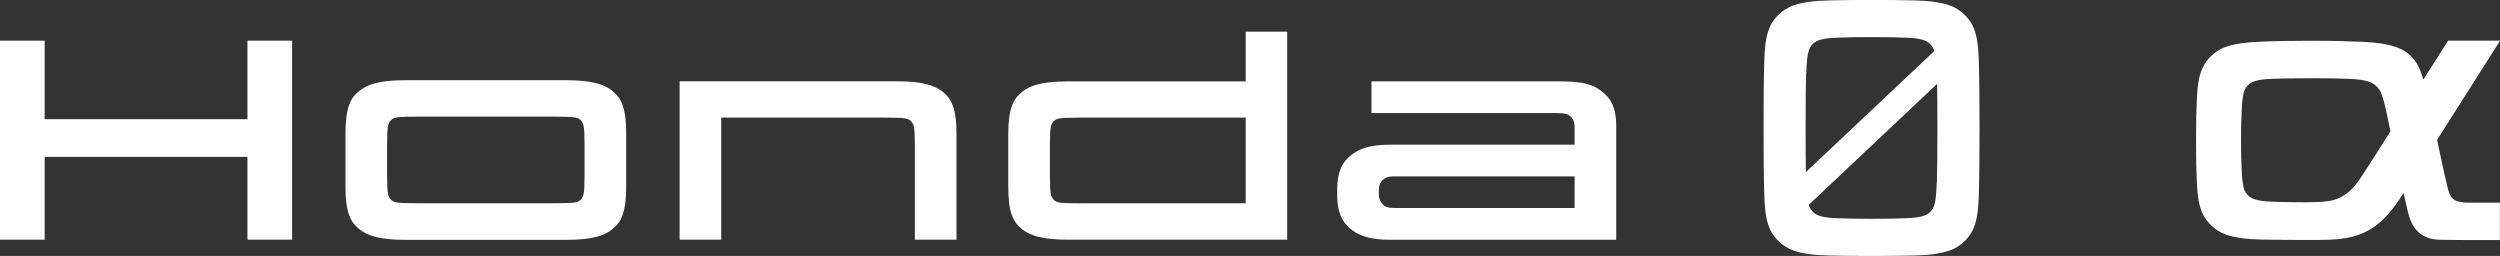 <?xml version="1.0" encoding="UTF-8"?>
<svg id="icon" xmlns="http://www.w3.org/2000/svg" viewBox="0 0 254 26">
  <rect x="0" y="0" width="254" height="26" fill="#333333" stroke="none"/>
  <defs>
    <style>
      .cls-1 {
        fill: #fff;
      }
    </style>
  </defs>
  <g id="WH">
    <path id="_α" data-name="α" class="cls-1" d="M250.21,20.53c-.84-.04-1.26-.31-1.54-1.5-.28-1.17-.58-2.53-.87-3.91-.07-.32-.13-.62-.19-.91,2.72-4.28,6.4-10.08,6.4-10.08h-5.28s-1.14,1.8-2.52,3.96c-.08-.27-.17-.54-.27-.81-.44-1.26-1.34-2.08-2.37-2.45-1-.36-2.07-.51-3.51-.58-1.27-.06-3.13-.11-5.08-.11s-3.78.03-5.19.09c-1.52.06-2.67.19-3.67.54-1.07.37-1.96,1.3-2.31,2.06-.36.78-.55,1.65-.61,3.36-.06,1.56-.08,1.47-.08,4.07s.02,2.58.08,4.14c.06,1.7.25,2.58.61,3.36.36.76,1.24,1.69,2.31,2.06,1,.35,2.17.49,3.69.52,1.29.02,2.8.04,4.5.04,1.36,0,2.17,0,2.92-.06,2.54-.18,4.34-1.02,6.11-3.44.39-.53.58-.82.86-1.26.16.71.32,1.4.47,2.02.45,1.82,1.51,2.68,3.21,2.72,1.39.03,2.66.03,4.18.03s1.93,0,1.93,0v-3.8h-2.78c-.56,0-.7,0-1.02-.02ZM241.54,15.44c-.6.94-1.15,1.81-1.77,2.73-1.07,1.59-2.18,2.23-3.79,2.33-.65.04-1.39.05-1.68.05-1.43,0-2.58-.02-3.47-.06-.9-.04-1.28-.09-1.78-.25-.51-.16-.91-.56-1.07-1.09-.14-.46-.21-1.2-.24-2.32-.03-1.27-.05.02-.05-2.58s.02-1.31.05-2.58c.03-1.12.1-1.86.24-2.32.16-.53.56-.93,1.07-1.09.5-.16.89-.21,1.78-.25.88-.04,2.49-.06,4.14-.06s2.81.02,3.69.06c.9.04,1.47.12,1.97.27.6.19,1.11.66,1.31,1.22.16.45.31.88.56,2.06.05.22.19.92.37,1.78-.68,1.08-1.19,1.88-1.34,2.11Z"/>
    <g id="Honda_0_2025.ver_" data-name="Honda 0（2025.ver）">
      <path id="_0" data-name="0" class="cls-1" d="M201.04,5.98c-.06-1.7-.25-2.58-.61-3.36-.36-.76-1.24-1.69-2.31-2.06-1-.35-2.17-.49-3.69-.52-1.29-.02-2.57-.05-4.28-.05s-2.99.03-4.28.05c-1.52.03-2.68.17-3.69.52-1.07.37-1.96,1.3-2.31,2.06-.36.78-.55,1.65-.61,3.36-.06,1.56-.08,4.42-.08,7.02s.02,5.45.08,7.02c.06,1.7.25,2.58.61,3.36.36.76,1.24,1.69,2.31,2.06,1,.35,2.17.49,3.69.52,1.29.02,2.57.05,4.28.05s2.99-.03,4.28-.05c1.52-.03,2.68-.17,3.69-.52,1.07-.37,1.96-1.3,2.31-2.06.36-.78.55-1.65.61-3.36.06-1.56.08-4.42.08-7.02s-.02-5.45-.08-7.02ZM183.52,7.49c.03-1.12.1-1.86.24-2.32.16-.53.56-.93,1.07-1.09.5-.16.89-.21,1.78-.25.88-.04,2.1-.06,3.53-.06s2.65.02,3.53.06c.9.04,1.28.09,1.78.25.51.16.91.56,1.07,1.09,0,0,0,.01,0,.02l-13.04,12.29c-.02-1.12-.03-2.53-.03-4.47,0-2.6.02-4.25.05-5.51ZM196.77,18.51c-.03,1.12-.1,1.86-.24,2.32-.16.53-.56.93-1.07,1.09-.5.16-.89.21-1.78.25-.88.04-2.1.06-3.53.06s-2.65-.02-3.53-.06c-.9-.04-1.28-.09-1.78-.25-.51-.16-.91-.56-1.07-1.09,0,0,0-.01,0-.02l13.04-12.29c.02,1.12.03,2.53.03,4.47,0,2.6-.02,4.25-.05,5.51Z"/>
      <g id="HAT_Honda_2024">
        <path id="a" class="cls-1" d="M158.59,8.26h-19.25v3.23h18.9c.82,0,1.09.13,1.32.34.26.24.42.51.42,1.17v1.7h-18.74c-1.95,0-3.06.37-3.87.98-.99.74-1.51,1.77-1.51,3.57v.56c0,1.8.52,2.83,1.51,3.57.81.61,1.93.98,3.87.98h22.97v-11.57c0-1.82-.53-2.81-1.52-3.55-.81-.61-1.76-.97-4.1-.97ZM159.98,21.13h-18.29c-.73,0-.99-.14-1.22-.38s-.38-.55-.38-1.03v-.39c0-.48.14-.8.38-1.03s.5-.38,1.22-.38h18.29v3.21Z"/>
        <path id="d" class="cls-1" d="M126.56,3.22v5.05h-18.08c-2.55,0-3.82.4-4.63,1.06-.92.74-1.41,1.69-1.41,4.35v5.26c0,2.66.49,3.62,1.41,4.35.82.66,2.08,1.06,4.63,1.06h22.3V3.22h-4.23ZM109.82,20.66c-2.28,0-2.48-.08-2.76-.37s-.39-.49-.39-2.48v-3.01c0-1.99.11-2.19.39-2.48.28-.29.48-.37,2.76-.37h16.74v8.7h-16.74Z"/>
        <path id="n" class="cls-1" d="M95.77,9.32c-.82-.66-2.08-1.06-4.64-1.06h-22.08s0,16.09,0,16.09h4.23v-12.4h16.52c2.28,0,2.48.08,2.76.37s.39.49.39,2.48v9.55h4.23v-10.68c0-2.66-.49-3.62-1.41-4.36Z"/>
        <path id="o" class="cls-1" d="M62.2,9.22c-.82-.66-2.1-1.07-4.67-1.07h-16.34c-2.57,0-3.84.4-4.67,1.07-.93.74-1.42,1.71-1.42,4.39v5.3c0,2.68.49,3.64,1.42,4.39.82.66,2.1,1.07,4.67,1.07h16.34c2.57,0,3.84-.4,4.67-1.07.93-.74,1.42-1.71,1.42-4.39v-5.3c0-2.68-.49-3.64-1.42-4.39ZM59.39,17.79c0,2-.11,2.2-.39,2.49s-.49.37-2.78.37h-13.72c-2.29,0-2.5-.08-2.78-.37s-.39-.49-.39-2.49v-3.08c0-2,.11-2.2.39-2.49s.49-.37,2.78-.37h13.72c2.29,0,2.5.08,2.78.37s.39.49.39,2.49v3.08Z"/>
        <path id="H" class="cls-1" d="M25.14,24.35v-8.41H4.54v8.41H0V4.13h4.54v7.98h20.6v-7.98h4.54v20.22h-4.54Z"/>
      </g>
    </g>
  </g>
</svg>